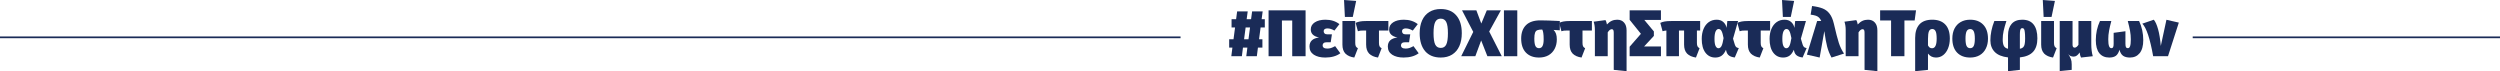 <svg xmlns="http://www.w3.org/2000/svg" width="1440" height="41" viewBox="0 0 1440 41" fill="none"><path d="M728.53 15.831H726.104L725.208 22.626H727.149V27.409H724.574L723.939 32.382H717.855L718.489 27.409H715.951L715.316 32.382H709.232L709.866 27.409H708V22.626H710.501L711.397 15.831H709.381V11.047H711.994L712.591 6.568H718.676L718.079 11.047H720.617L721.214 6.568H727.299L726.701 11.047H728.53V15.831ZM719.124 22.626L720.02 15.831H717.481L716.585 22.626H719.124Z" fill="#1A2B57"></path><path d="M752.013 5.96V32.382H744.323V11.806H738.388V32.382H730.698V5.96H752.013Z" fill="#1A2B57"></path><path d="M763.481 11.351C766.641 11.351 769.316 12.199 771.506 13.894L768.632 17.615C767.886 17.185 767.189 16.868 766.542 16.666C765.92 16.463 765.248 16.362 764.526 16.362C763.904 16.362 763.394 16.501 762.996 16.78C762.622 17.058 762.436 17.45 762.436 17.956C762.436 18.513 762.61 18.956 762.958 19.285C763.307 19.614 763.842 19.779 764.563 19.779H767.176L766.504 24.334H764.265C763.419 24.334 762.797 24.499 762.398 24.828C762.025 25.131 761.838 25.562 761.838 26.119C761.838 27.359 762.747 27.979 764.563 27.979C765.235 27.979 765.92 27.878 766.616 27.675C767.313 27.447 768.122 27.08 769.043 26.574L772.029 30.674C769.814 32.319 766.915 33.142 763.332 33.142C760.644 33.142 758.454 32.597 756.762 31.509C755.094 30.396 754.261 28.826 754.261 26.802C754.261 23.79 756.102 22.056 759.785 21.601C756.6 20.943 755.007 19.399 755.007 16.969C755.007 15.248 755.779 13.882 757.322 12.869C758.89 11.857 760.943 11.351 763.481 11.351Z" fill="#1A2B57"></path><path d="M780.625 24.714C780.625 25.574 780.737 26.232 780.961 26.688C781.185 27.118 781.583 27.485 782.155 27.789L780.065 33.142C777.85 32.813 776.158 32.066 774.988 30.902C773.819 29.712 773.234 27.979 773.234 25.701V12.11H780.625V24.714ZM774.167 0L781.148 0.531L779.206 9.756H774.652L774.167 0Z" fill="#1A2B57"></path><path d="M794.286 17.577V24.714C794.286 25.574 794.398 26.232 794.622 26.688C794.846 27.118 795.244 27.485 795.817 27.789L793.726 33.142C791.511 32.813 789.819 32.066 788.65 30.902C787.48 29.712 786.895 27.979 786.895 25.701V17.577H785.551C784.655 17.577 783.996 17.602 783.573 17.653C783.15 17.703 782.677 17.817 782.155 17.994L780.848 13.173C781.619 12.793 782.441 12.528 783.312 12.376C784.208 12.199 785.402 12.11 786.895 12.11H799.699V17.577H794.286Z" fill="#1A2B57"></path><path d="M808.61 11.351C811.77 11.351 814.446 12.199 816.635 13.894L813.761 17.615C813.015 17.185 812.318 16.868 811.671 16.666C811.049 16.463 810.377 16.362 809.655 16.362C809.033 16.362 808.523 16.501 808.125 16.78C807.751 17.058 807.565 17.45 807.565 17.956C807.565 18.513 807.739 18.956 808.087 19.285C808.436 19.614 808.971 19.779 809.692 19.779H812.305L811.633 24.334H809.394C808.548 24.334 807.926 24.499 807.527 24.828C807.154 25.131 806.967 25.562 806.967 26.119C806.967 27.359 807.876 27.979 809.692 27.979C810.364 27.979 811.049 27.878 811.745 27.675C812.442 27.447 813.251 27.08 814.172 26.574L817.158 30.674C814.943 32.319 812.044 33.142 808.461 33.142C805.773 33.142 803.583 32.597 801.891 31.509C800.224 30.396 799.39 28.826 799.39 26.802C799.39 23.79 801.231 22.056 804.914 21.601C801.729 20.943 800.136 19.399 800.136 16.969C800.136 15.248 800.908 13.882 802.451 12.869C804.019 11.857 806.072 11.351 808.61 11.351Z" fill="#1A2B57"></path><path d="M829.86 5.201C833.742 5.201 836.728 6.428 838.819 8.883C840.934 11.313 841.992 14.73 841.992 19.133C841.992 21.993 841.519 24.474 840.573 26.574C839.628 28.675 838.246 30.294 836.43 31.433C834.613 32.572 832.423 33.142 829.86 33.142C825.978 33.142 822.979 31.914 820.864 29.459C818.774 26.979 817.728 23.537 817.728 19.133C817.728 16.273 818.201 13.806 819.147 11.731C820.093 9.63 821.474 8.023 823.29 6.909C825.107 5.77 827.297 5.201 829.86 5.201ZM829.86 10.743C828.392 10.743 827.334 11.389 826.687 12.68C826.04 13.945 825.717 16.096 825.717 19.133C825.717 22.17 826.04 24.347 826.687 25.663C827.334 26.954 828.392 27.599 829.86 27.599C831.353 27.599 832.411 26.954 833.033 25.663C833.68 24.372 834.003 22.196 834.003 19.133C834.003 16.096 833.68 13.945 833.033 12.68C832.386 11.389 831.328 10.743 829.86 10.743Z" fill="#1A2B57"></path><path d="M857.778 18.146L865.019 32.382H856.732L853.149 23.309L849.789 32.382H841.652L848.595 18.374L842.137 5.96H850.387L853.224 13.553L856.396 5.96H864.497L857.778 18.146Z" fill="#1A2B57"></path><path d="M873.957 5.96V32.382H866.268V5.96H873.957Z" fill="#1A2B57"></path><path d="M898.444 17.463L894.861 17.235C895.508 17.868 895.981 18.614 896.279 19.475C896.578 20.335 896.727 21.398 896.727 22.664C896.727 24.739 896.304 26.574 895.458 28.169C894.637 29.738 893.455 30.965 891.912 31.851C890.369 32.711 888.552 33.142 886.462 33.142C883.277 33.142 880.763 32.193 878.922 30.294C877.105 28.396 876.197 25.701 876.197 22.208C876.197 18.918 877.117 16.349 878.959 14.502C880.8 12.654 883.563 11.731 887.246 11.731C889.884 11.731 893.616 11.857 898.444 12.11V17.463ZM886.462 27.751C887.383 27.751 888.055 27.346 888.478 26.536C888.926 25.701 889.15 24.41 889.15 22.664C889.15 21.12 889.075 19.905 888.926 19.019C888.801 18.134 888.602 17.463 888.328 17.007C887.084 17.007 886.151 17.134 885.529 17.387C884.907 17.615 884.459 18.108 884.185 18.868C883.911 19.602 883.774 20.728 883.774 22.246C883.774 24.22 883.986 25.638 884.409 26.498C884.832 27.333 885.516 27.751 886.462 27.751Z" fill="#1A2B57"></path><path d="M911.52 17.577V24.714C911.52 25.574 911.632 26.232 911.855 26.688C912.079 27.118 912.478 27.485 913.05 27.789L910.96 33.142C908.745 32.813 907.053 32.066 905.883 30.902C904.713 29.712 904.129 27.979 904.129 25.701V17.577H902.785C901.889 17.577 901.229 17.602 900.806 17.653C900.383 17.703 899.911 17.817 899.388 17.994L898.081 13.173C898.853 12.793 899.674 12.528 900.545 12.376C901.441 12.199 902.635 12.11 904.129 12.11H916.932V17.577H911.52Z" fill="#1A2B57"></path><path d="M931.532 11.351C933.199 11.351 934.506 11.895 935.451 12.983C936.422 14.046 936.907 15.565 936.907 17.539V41L929.516 40.241V18.792C929.516 18.032 929.416 17.514 929.217 17.235C929.043 16.957 928.769 16.818 928.396 16.818C927.6 16.818 926.816 17.425 926.045 18.64V32.382H918.654V17.311C918.654 15.514 918.417 13.907 917.944 12.49L924.775 11.579C925.099 12.085 925.373 12.92 925.597 14.084C926.492 13.123 927.413 12.427 928.359 11.996C929.305 11.566 930.362 11.351 931.532 11.351Z" fill="#1A2B57"></path><path d="M956.701 5.96V11.465H947.107L952.632 18.108V20.69L946.995 26.764H956.701V32.382H938.671V26.916L945.166 19.475L938.671 11.427V5.96H956.701Z" fill="#1A2B57"></path><path d="M977.424 17.577V24.714C977.424 25.574 977.536 26.232 977.76 26.688C977.984 27.118 978.382 27.485 978.954 27.789L976.864 33.142C974.649 32.813 972.957 32.066 971.787 30.902C970.618 29.712 970.033 27.979 970.033 25.701V17.577H967.084V32.382H959.842V17.577C958.996 17.653 958.262 17.792 957.64 17.994L956.334 13.173C957.105 12.793 957.951 12.528 958.872 12.376C959.793 12.199 961.087 12.11 962.754 12.11H979.29V17.577H977.424Z" fill="#1A2B57"></path><path d="M988.783 11.351C990.351 11.351 991.62 11.781 992.591 12.642C993.561 13.477 994.208 14.616 994.532 16.058L994.942 12.11H1001.14L998.227 22.284L999.235 25.625C999.434 26.308 999.72 26.814 1000.09 27.143C1000.47 27.447 1000.95 27.624 1001.55 27.675L999.235 33.104C997.866 32.952 996.784 32.597 995.987 32.041C995.191 31.484 994.656 30.661 994.382 29.573L994.158 28.662C993.486 30.231 992.653 31.37 991.657 32.079C990.662 32.787 989.443 33.142 987.999 33.142C985.635 33.142 983.744 32.205 982.325 30.332C980.907 28.46 980.198 25.815 980.198 22.398C980.198 20.247 980.546 18.336 981.243 16.666C981.94 14.995 982.935 13.692 984.229 12.756C985.523 11.819 987.041 11.351 988.783 11.351ZM989.903 16.704C989.206 16.704 988.634 17.172 988.186 18.108C987.763 19.045 987.551 20.475 987.551 22.398C987.551 24.296 987.763 25.676 988.186 26.536C988.634 27.371 989.169 27.789 989.791 27.789C990.537 27.789 991.135 27.371 991.583 26.536C992.031 25.676 992.429 24.144 992.777 21.943C992.404 19.943 992.006 18.576 991.583 17.843C991.185 17.083 990.625 16.704 989.903 16.704Z" fill="#1A2B57"></path><path d="M1014.17 17.577V24.714C1014.17 25.574 1014.28 26.232 1014.51 26.688C1014.73 27.118 1015.13 27.485 1015.7 27.789L1013.61 33.142C1011.4 32.813 1009.7 32.066 1008.54 30.902C1007.37 29.712 1006.78 27.979 1006.78 25.701V17.577H1005.44C1004.54 17.577 1003.88 17.602 1003.46 17.653C1003.04 17.703 1002.56 17.817 1002.04 17.994L1000.73 13.173C1001.51 12.793 1002.33 12.528 1003.2 12.376C1004.09 12.199 1005.29 12.11 1006.78 12.11H1019.58V17.577H1014.17Z" fill="#1A2B57"></path><path d="M1027.86 11.351C1029.43 11.351 1030.7 11.781 1031.67 12.642C1032.64 13.477 1033.29 14.616 1033.61 16.058L1034.02 12.11H1040.22L1037.3 22.284L1038.31 25.625C1038.51 26.308 1038.8 26.814 1039.17 27.143C1039.54 27.447 1040.03 27.624 1040.63 27.675L1038.31 33.104C1036.94 32.952 1035.86 32.597 1035.07 32.041C1034.27 31.484 1033.73 30.661 1033.46 29.573L1033.24 28.662C1032.56 30.231 1031.73 31.37 1030.74 32.079C1029.74 32.787 1028.52 33.142 1027.08 33.142C1024.71 33.142 1022.82 32.205 1021.4 30.332C1019.98 28.46 1019.28 25.815 1019.28 22.398C1019.28 20.247 1019.62 18.336 1020.32 16.666C1021.02 14.995 1022.01 13.692 1023.31 12.756C1024.6 11.819 1026.12 11.351 1027.86 11.351ZM1028.98 16.704C1028.28 16.704 1027.71 17.172 1027.26 18.108C1026.84 19.045 1026.63 20.475 1026.63 22.398C1026.63 24.296 1026.84 25.676 1027.26 26.536C1027.71 27.371 1028.25 27.789 1028.87 27.789C1029.62 27.789 1030.21 27.371 1030.66 26.536C1031.11 25.676 1031.51 24.144 1031.85 21.943C1031.48 19.943 1031.08 18.576 1030.66 17.843C1030.26 17.083 1029.7 16.704 1028.98 16.704ZM1026.44 0L1033.42 0.531L1031.48 9.756H1026.93L1026.44 0Z" fill="#1A2B57"></path><path d="M1043.75 3.455C1046.29 3.784 1048.35 4.265 1049.91 4.897C1051.48 5.53 1052.79 6.53 1053.83 7.896C1054.9 9.263 1055.72 11.174 1056.3 13.629C1057.47 18.716 1058.42 22.411 1059.17 24.714C1059.92 26.992 1060.91 29.042 1062.16 30.864L1054.95 33.142C1053.86 31.142 1053.02 29.067 1052.45 26.916C1051.88 24.739 1051.33 21.74 1050.81 17.919L1048.12 33.142L1040.77 31.471L1046.67 12.11H1049.05C1048.66 11.25 1048.22 10.592 1047.75 10.136C1047.3 9.681 1046.72 9.326 1045.99 9.073C1045.27 8.82 1044.25 8.605 1042.93 8.428L1043.75 3.455Z" fill="#1A2B57"></path><path d="M1076 11.351C1077.66 11.351 1078.97 11.895 1079.92 12.983C1080.89 14.046 1081.37 15.565 1081.37 17.539V41L1073.98 40.241V18.792C1073.98 18.032 1073.88 17.514 1073.68 17.235C1073.51 16.957 1073.23 16.818 1072.86 16.818C1072.06 16.818 1071.28 17.425 1070.51 18.64V32.382H1063.12V17.311C1063.12 15.514 1062.88 13.907 1062.41 12.49L1069.24 11.579C1069.56 12.085 1069.84 12.92 1070.06 14.084C1070.96 13.123 1071.88 12.427 1072.82 11.996C1073.77 11.566 1074.83 11.351 1076 11.351Z" fill="#1A2B57"></path><path d="M1103.63 5.96L1102.84 11.806H1096.95V32.382H1089.26V11.806H1082.95V5.96H1103.63Z" fill="#1A2B57"></path><path d="M1112.99 11.351C1116.25 11.351 1118.75 12.275 1120.49 14.122C1122.23 15.944 1123.1 18.627 1123.1 22.17C1123.1 24.271 1122.77 26.157 1122.09 27.827C1121.45 29.472 1120.51 30.775 1119.29 31.737C1118.1 32.673 1116.72 33.142 1115.15 33.142C1114.23 33.142 1113.38 32.965 1112.61 32.61C1111.87 32.256 1111.17 31.674 1110.52 30.864V40.241L1103.13 41V21.867C1103.13 18.475 1103.94 15.881 1105.56 14.084C1107.2 12.262 1109.68 11.351 1112.99 11.351ZM1112.87 27.789C1114.64 27.789 1115.52 25.954 1115.52 22.284C1115.52 20.108 1115.3 18.64 1114.85 17.881C1114.43 17.096 1113.81 16.704 1112.99 16.704C1112.09 16.704 1111.45 17.134 1111.08 17.994C1110.71 18.855 1110.52 20.323 1110.52 22.398V26.157C1110.85 26.764 1111.19 27.194 1111.57 27.447C1111.94 27.675 1112.38 27.789 1112.87 27.789Z" fill="#1A2B57"></path><path d="M1134.82 11.351C1138 11.351 1140.5 12.3 1142.32 14.198C1144.16 16.096 1145.08 18.792 1145.08 22.284C1145.08 24.461 1144.66 26.372 1143.81 28.017C1142.99 29.662 1141.81 30.927 1140.27 31.813C1138.72 32.699 1136.91 33.142 1134.82 33.142C1131.63 33.142 1129.12 32.193 1127.28 30.294C1125.46 28.396 1124.55 25.701 1124.55 22.208C1124.55 20.032 1124.96 18.121 1125.78 16.476C1126.63 14.831 1127.82 13.565 1129.37 12.68C1130.91 11.794 1132.73 11.351 1134.82 11.351ZM1134.82 16.742C1133.87 16.742 1133.19 17.172 1132.76 18.032C1132.34 18.893 1132.13 20.285 1132.13 22.208C1132.13 24.208 1132.34 25.638 1132.76 26.498C1133.19 27.333 1133.87 27.751 1134.82 27.751C1135.76 27.751 1136.45 27.321 1136.87 26.46C1137.29 25.6 1137.51 24.208 1137.51 22.284C1137.51 20.285 1137.29 18.868 1136.87 18.032C1136.45 17.172 1135.76 16.742 1134.82 16.742Z" fill="#1A2B57"></path><path d="M1173.53 22.094C1173.53 25.486 1172.7 28.067 1171.06 29.839C1169.44 31.61 1166.91 32.686 1163.45 33.066V40.241L1156.62 41V33.066C1153.23 32.686 1150.69 31.648 1149 29.953C1147.31 28.232 1146.46 25.992 1146.46 23.233C1146.46 19.69 1147.22 15.982 1148.74 12.11H1155.68C1154.96 14.363 1154.43 16.273 1154.08 17.843C1153.73 19.412 1153.56 21.019 1153.56 22.664C1153.56 24.334 1153.78 25.6 1154.23 26.46C1154.68 27.295 1155.47 27.84 1156.62 28.093V20.348C1156.62 17.539 1157.31 15.337 1158.71 13.743C1160.1 12.148 1162.13 11.351 1164.79 11.351C1167.73 11.351 1169.92 12.275 1171.36 14.122C1172.8 15.944 1173.53 18.602 1173.53 22.094ZM1163.45 28.093C1164.27 27.941 1164.89 27.662 1165.31 27.257C1165.76 26.827 1166.06 26.22 1166.21 25.435C1166.38 24.651 1166.47 23.562 1166.47 22.17C1166.47 20.5 1166.41 19.235 1166.28 18.374C1166.18 17.514 1166.02 16.944 1165.8 16.666C1165.58 16.362 1165.26 16.21 1164.87 16.21C1164.52 16.21 1164.24 16.311 1164.04 16.514C1163.85 16.716 1163.7 17.083 1163.6 17.615C1163.5 18.146 1163.45 18.944 1163.45 20.006V28.093Z" fill="#1A2B57"></path><path d="M1183.1 24.714C1183.1 25.574 1183.22 26.232 1183.44 26.688C1183.66 27.118 1184.06 27.485 1184.63 27.789L1182.54 33.142C1180.33 32.813 1178.64 32.066 1177.47 30.902C1176.3 29.712 1175.71 27.979 1175.71 25.701V12.11H1183.1V24.714ZM1176.65 0L1183.63 0.531L1181.69 9.756H1177.13L1176.65 0Z" fill="#1A2B57"></path><path d="M1198.68 33.142C1198.48 32.711 1198.32 32.306 1198.19 31.927C1198.09 31.522 1197.98 30.953 1197.86 30.218C1196.86 31.813 1195.73 32.61 1194.46 32.61C1193.84 32.61 1193.27 32.509 1192.74 32.306C1192.25 32.104 1191.77 31.724 1191.33 31.168C1192.02 32.231 1192.52 33.154 1192.82 33.939C1193.14 34.749 1193.3 35.786 1193.3 37.052V40.241L1186.4 40.924V12.11H1193.79V25.815C1193.79 26.903 1194.2 27.447 1195.02 27.447C1195.37 27.447 1195.73 27.308 1196.1 27.03C1196.5 26.751 1196.86 26.334 1197.19 25.777V12.11H1204.58V25.397C1204.58 28.055 1204.86 30.383 1205.44 32.382L1198.68 33.142Z" fill="#1A2B57"></path><path d="M1232.13 12.11C1233.72 15.527 1234.52 19.197 1234.52 23.119C1234.52 26.435 1233.82 28.94 1232.43 30.636C1231.06 32.306 1229.21 33.142 1226.87 33.142C1225.17 33.142 1223.84 32.8 1222.87 32.117C1221.9 31.408 1221.22 30.244 1220.82 28.624C1220.37 30.244 1219.69 31.408 1218.77 32.117C1217.85 32.8 1216.56 33.142 1214.92 33.142C1212.48 33.142 1210.58 32.306 1209.21 30.636C1207.87 28.966 1207.19 26.46 1207.19 23.119C1207.19 19.197 1207.99 15.527 1209.58 12.11H1216.12C1215.54 14.261 1215.11 16.147 1214.81 17.767C1214.51 19.361 1214.36 20.994 1214.36 22.664C1214.36 24.461 1214.51 25.764 1214.81 26.574C1215.11 27.359 1215.56 27.751 1216.15 27.751C1216.6 27.751 1216.92 27.586 1217.12 27.257C1217.35 26.903 1217.46 26.207 1217.46 25.169V18.906L1224.25 17.994V25.169C1224.25 26.207 1224.37 26.903 1224.59 27.257C1224.84 27.586 1225.2 27.751 1225.67 27.751C1226.24 27.751 1226.67 27.359 1226.94 26.574C1227.21 25.79 1227.35 24.486 1227.35 22.664C1227.35 20.994 1227.2 19.349 1226.9 17.729C1226.6 16.109 1226.17 14.236 1225.6 12.11H1232.13Z" fill="#1A2B57"></path><path d="M1240.59 11.351C1241.51 12.414 1242.33 14.249 1243.06 16.856C1243.78 19.437 1244.3 22.639 1244.62 26.46L1247.87 11.389L1255 13.021L1248.77 32.382H1240.22C1238.43 22.284 1236.35 16.033 1233.98 13.629L1240.59 11.351Z" fill="#1A2B57"></path><line x1="1263" y1="21.5" x2="1440" y2="21.5" stroke="#1A2B57"></line><line y1="21.5" x2="680" y2="21.5" stroke="#1A2B57"></line></svg>